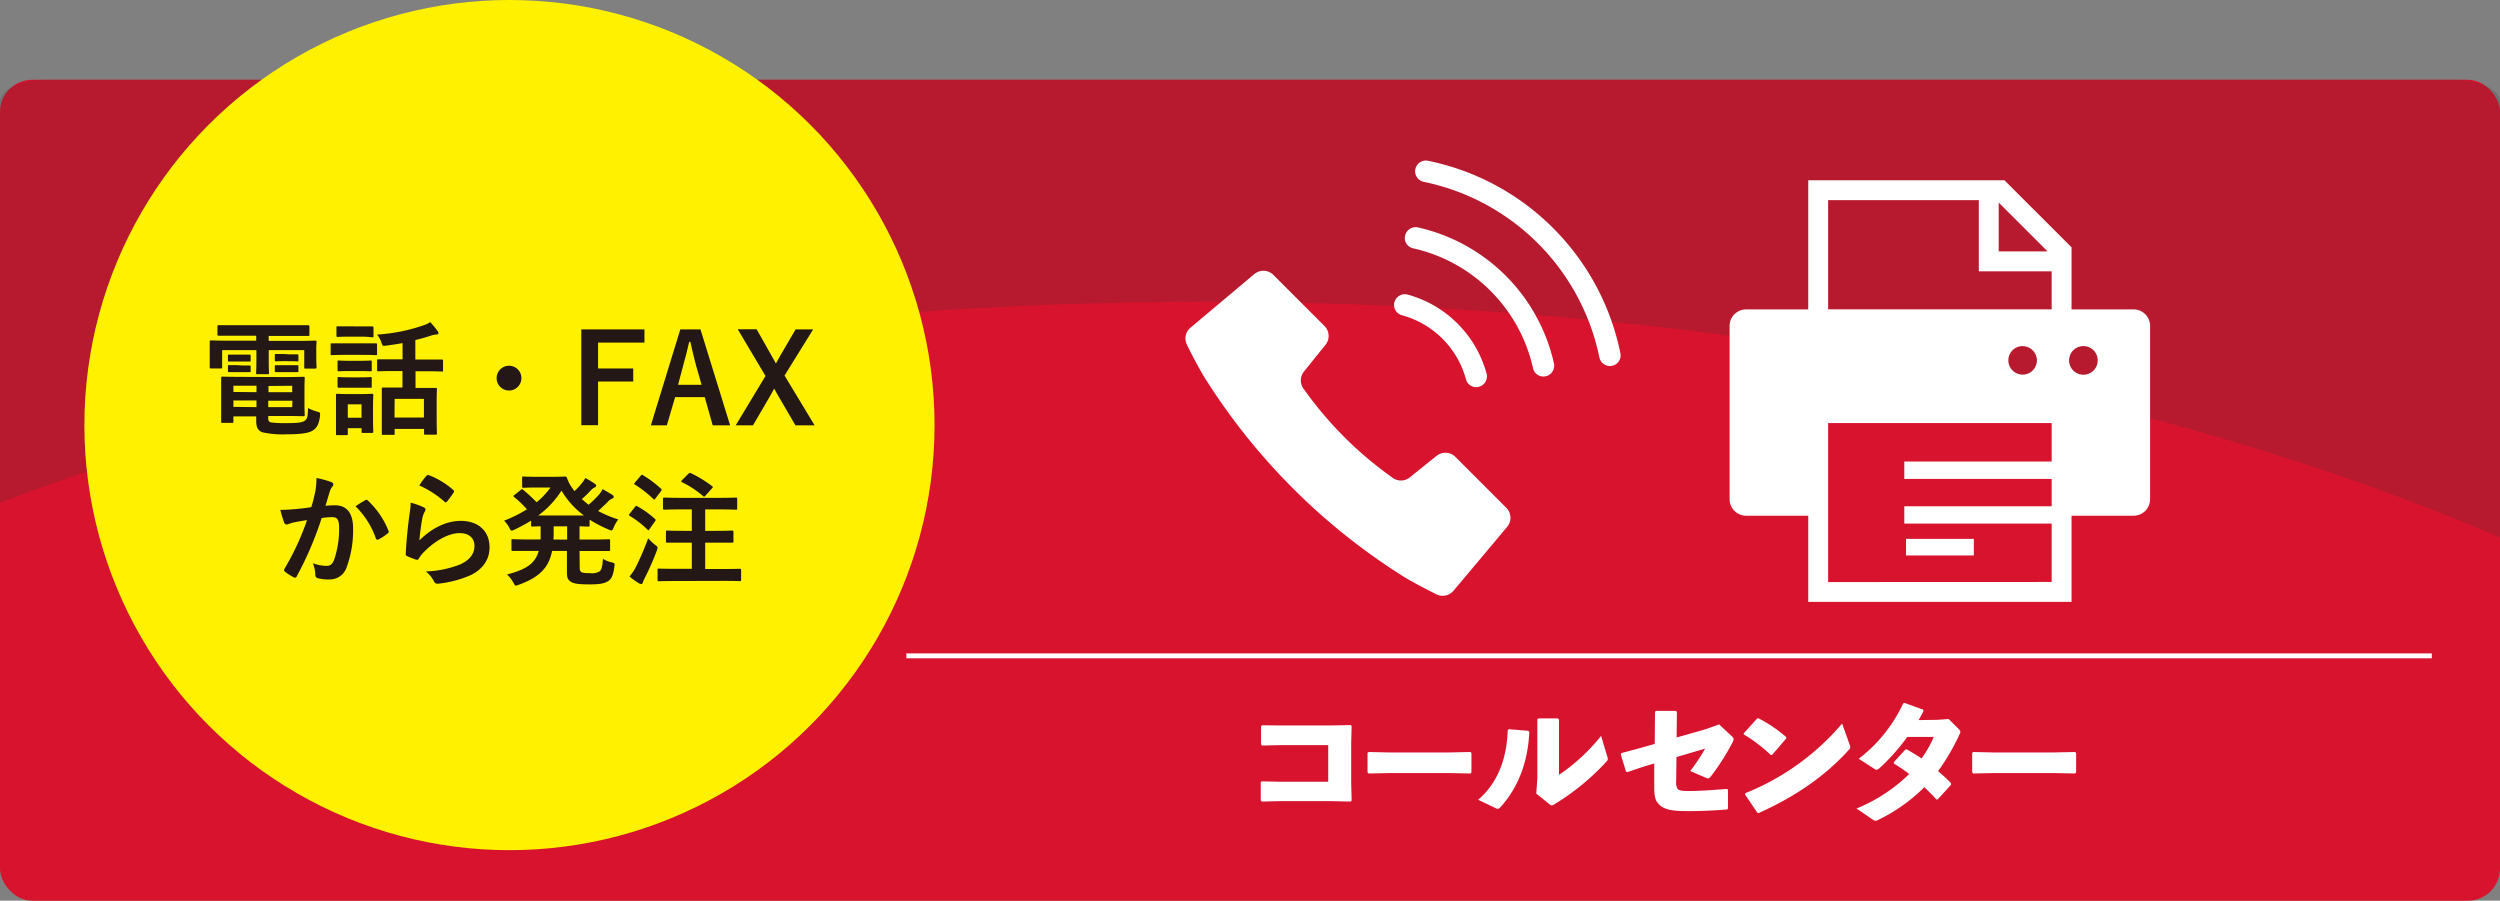 <svg xmlns="http://www.w3.org/2000/svg" viewBox="0 0 556.95 200.65"><rect x="0" y="0" width="556.95" height="200.65" fill="#808080" stroke="none"/><defs><style>.cls-1{isolation:isolate;}.cls-2{fill:#d7132d;}.cls-3{fill:#393a34;mix-blend-mode:multiply;opacity:0.2;}.cls-4{fill:#fff;}.cls-5{fill:none;stroke:#fff;stroke-miterlimit:10;stroke-width:1.09px;}.cls-6{fill:#fff100;}.cls-7{fill:#231815;}</style></defs><g class="cls-1"><g id="レイヤー_2" data-name="レイヤー 2"><g id="レイヤー_1-2" data-name="レイヤー 1"><rect class="cls-2" y="17.77" width="556.95" height="182.89" rx="7.17"/><path class="cls-3" d="M268.87,67.22c110.9,0,212,19.88,288.08,52.5V22.61c0-2.67-4.6-4.84-10.28-4.84H10.27C4.6,17.77,0,19.94,0,22.61V112C73.54,84,167.05,67.22,268.87,67.22Z"/><path class="cls-4" d="M285.21,161.62h11.34l4.29-.09.28.18-.1,3.69v9l.1,3.93-.22.24-4.2-.09H285.09l-4,.09-.22-.24v-4.08l.28-.18,3.84.09H295.9V166H285.33l-4.17.09-.22-.24v-4.09l.28-.18Z"/><path class="cls-4" d="M323,172.23H309.41l-4.54.09-.21-.25v-4.35l.27-.19,4.36.1h13.59l4.69-.1.24.22v4.32l-.21.25Z"/><path class="cls-4" d="M329.31,178.17c4.08-3.51,6.37-8.69,6.58-15.51l.27-.21,4.3.36.24.25c-.33,7.25-2.8,12.73-6.36,16.69-.31.31-.46.43-.67.43a1,1,0,0,1-.49-.15Zm18-5.55a42.32,42.32,0,0,0,9.38-8.68l1.34,4.48a2.91,2.91,0,0,1,.16.67c0,.21-.1.33-.28.55a52.49,52.49,0,0,1-11.52,9.47,1.32,1.32,0,0,1-.7.31c-.15,0-.27-.09-.49-.24l-2.95-2.38.24-3.45v-13.1l.25-.21h4.32l.25.24Z"/><path class="cls-4" d="M368.7,158.61l.19-.25h4.48l.21.25-.06,5.69,6.46-1.85,3-1.07,2.75,2.56c.33.3.48.49.48.73a1.51,1.51,0,0,1-.21.67,51.08,51.08,0,0,1-4.87,7.65c-.4.49-.55.52-1.19.24l-3.39-1.46a42.37,42.37,0,0,0,3.33-5l-6.4,1.89-.06,5.43a2.59,2.59,0,0,0,.3,1.61c.34.43,1,.52,2.56.52,2.29,0,4.85-.18,8.44-.46l.24.15,0,4.18-.16.24c-2.8.22-5.6.37-8.32.37-3.47,0-5.82-.12-7.13-1.77-.85-1-.82-2.41-.82-4.42l0-4.42-2.19.64L362.58,172l-.34-.09-1.15-3.84.12-.3,4.11-1.1,3.32-.94Z"/><path class="cls-4" d="M388.45,163.39l3-3.32.3-.06a32.28,32.28,0,0,1,6.19,4.2v.31l-3.17,3.68-.27,0a35.42,35.42,0,0,0-6-4.58Zm23.62,2.53a1.66,1.66,0,0,1,.12.58c0,.21-.09.33-.3.55-5.43,6-12,10.42-20.08,14.08l-.31-.07L388.76,177l.06-.3a55.19,55.19,0,0,0,21.57-15.51Z"/><path class="cls-4" d="M436.4,162.45c.21.24.33.36.33.54a1.13,1.13,0,0,1-.15.52,47.53,47.53,0,0,1-4.82,8.29,37.87,37.87,0,0,1,2.9,2.68v.34l-3,3.29-.27,0c-.88-1-1.77-1.86-2.68-2.74a37.94,37.94,0,0,1-10.27,7.28,1.4,1.4,0,0,1-.58.21,1.23,1.23,0,0,1-.7-.3l-3.57-2.44a36.57,36.57,0,0,0,11.74-7.68c-1-.79-2.17-1.58-3.42-2.35v-.3l2.59-2.83.34,0c1.13.67,2.22,1.34,3.26,2a25.57,25.57,0,0,0,2.71-4.79l-5.91,0a45.34,45.34,0,0,1-6.22,7c-.58.43-.73.4-1.28,0l-3.32-2.13A33.06,33.06,0,0,0,424,156.69l.31-.09,4.14,1.49.06.33c-.33.67-.7,1.31-1.06,2l4.17-.06,2.5-.18Z"/><path class="cls-4" d="M457.73,172.23H444.11l-4.54.09-.21-.25v-4.35l.27-.19,4.36.1h13.59l4.69-.1.25.22v4.32l-.22.25Z"/><line class="cls-5" x1="201.92" y1="146.11" x2="541.76" y2="146.11"/><circle class="cls-6" cx="113.5" cy="94.7" r="94.7"/><path class="cls-7" d="M52.52,74.79c-2.67,0-3.58,0-3.75,0s-.33,0-.33-.3V72.75c0-.28,0-.3.33-.3s1.08,0,3.75,0H64.86c2.7,0,3.6,0,3.77,0s.3,0,.3.3v1.79c0,.27,0,.3-.3.3s-1.07,0-3.77,0h-5v1.1h6.75c2.53,0,3.41-.06,3.61-.06s.3,0,.3.31-.06.66-.06,1.37V79c0,2.2.06,2.64.06,2.81s0,.3-.3.3H68.08c-.28,0-.3,0-.3-.3V78H59.87v2.34c0,1.82.06,2.59.06,2.76s0,.27-.31.27H57.36c-.27,0-.3,0-.3-.27s.06-1,.06-2.76V78H49.49v3.78c0,.27,0,.3-.31.3H47c-.25,0-.28,0-.28-.3s0-.61,0-2.81V77.73c0-.93,0-1.43,0-1.59s0-.31.28-.31,1.07.06,3.6.06h6.48v-1.1ZM63.26,84c2.78,0,4.13-.06,4.32-.06s.31,0,.31.33-.06.72-.06,2.51v3.14c0,1.6.06,2.34.06,2.51s0,.3-.31.3-1.54-.06-4.32-.06h-3.5v.42c0,.74.17.85.52,1a22.68,22.68,0,0,0,3.67.17c2.39,0,3.49-.14,4-.58s.6-.66.68-2.78a10.09,10.09,0,0,0,2,.8c.72.19.72.22.66,1-.22,1.79-.72,2.64-1.57,3.19s-2.42.86-5.73.86a20.91,20.91,0,0,1-5.51-.44c-.85-.31-1.4-.88-1.4-2.54v-1H52v1.13c0,.28,0,.31-.3.31H49.54c-.25,0-.27,0-.27-.31s0-.85,0-2.53V86.8c0-1.66,0-2.4,0-2.57s0-.33.27-.33,1.52.06,4.13.06ZM54,79c1.1,0,1.38,0,1.54,0s.3,0,.3.25v1.1c0,.16,0,.19-.3.19s-.44,0-1.54,0H52.63c-1.1,0-1.38,0-1.54,0s-.31,0-.31-.22v-1.1c0-.19,0-.22.31-.22s.44,0,1.54,0Zm0,2.42c1.1,0,1.38,0,1.54,0s.3,0,.3.25v1c0,.22,0,.24-.3.24s-.44,0-1.54,0H52.63c-1.1,0-1.38,0-1.54,0s-.31,0-.31-.24V81.56c0-.19,0-.22.31-.22s.44,0,1.54,0Zm3.14,5.95V85.94H52v1.38Zm0,3.33V89.22H52v1.43Zm2.67-4.71v1.38H65.1V85.94Zm5.34,3.28H59.76v1.43H65.1Zm-.6-10.33c1.18,0,1.46,0,1.62,0s.31,0,.31.25v1.08c0,.22,0,.24-.31.24s-.44-.05-1.62-.05H63.15c-1.19,0-1.46.05-1.63.05s-.3,0-.3-.27V79.08c0-.19,0-.22.3-.22s.44,0,1.63,0Zm0,2.42c1.18,0,1.46,0,1.62,0s.31,0,.31.24v1.08c0,.19,0,.22-.31.22s-.44,0-1.62,0H63.15c-1.19,0-1.46,0-1.63,0s-.3,0-.3-.22v-1.1c0-.2,0-.22.3-.22s.44,0,1.63,0Z"/><path class="cls-7" d="M80.7,76.49c2.1,0,2.79,0,3,0s.3,0,.3.3v2c0,.3,0,.33-.3.33s-.85-.06-3-.06H76.93c-2.09,0-2.78.06-3,.06s-.27,0-.27-.33v-2c0-.27,0-.3.27-.3s.86,0,3,0Zm2.4,15.65c0,3.19.06,3.8.06,4s0,.31-.31.31h-2c-.27,0-.3,0-.3-.31v-.74H77.48v1.27c0,.25,0,.27-.3.27h-2c-.3,0-.33,0-.33-.27s0-.83,0-4.16V90.62c0-1.73,0-2.39,0-2.59s0-.3.33-.3.74.06,2.5.06h2.65c1.79,0,2.34-.06,2.53-.06s.31,0,.31.3-.06.83-.06,2.13ZM80.4,72.72c1.76,0,2.32,0,2.48,0s.33,0,.33.3v1.82c0,.27,0,.3-.33.3S82.16,75,80.4,75H77.76c-1.79,0-2.34.06-2.51.06s-.3,0-.3-.3V73c0-.28,0-.3.3-.3s.72,0,2.51,0Zm-.22,7.66c1.68,0,2.15-.06,2.31-.06.31,0,.33,0,.33.31v1.79c0,.27,0,.3-.33.3-.16,0-.63-.06-2.31-.06H77.84c-1.68,0-2.18.06-2.34.06s-.3,0-.3-.3V80.63c0-.28,0-.31.3-.31s.66.06,2.34.06Zm0,3.69c1.68,0,2.15-.06,2.31-.06.31,0,.33,0,.33.31v1.76c0,.27,0,.3-.33.3-.16,0-.63,0-2.31,0H77.84c-1.68,0-2.18,0-2.34,0s-.3,0-.3-.3V84.32c0-.28,0-.31.3-.31s.66.06,2.34.06Zm-2.7,6v3h3.06v-3Zm10.41-7.41c-2.56,0-3.41.06-3.58.06s-.3,0-.3-.3v-2.1c0-.25,0-.27.3-.27s1,0,3.58,0h1.79V76.44c-1.24.22-2.5.41-3.8.58-.66.08-.66,0-.88-.61a5.32,5.32,0,0,0-1-1.87,39.38,39.38,0,0,0,10.43-2.09,6.39,6.39,0,0,0,1.41-.69,18.18,18.18,0,0,1,1.65,2,.72.72,0,0,1,.19.47c0,.19-.16.3-.55.3a4.43,4.43,0,0,0-1.07.22,35.84,35.84,0,0,1-3.53,1V80.1h2.26c2.56,0,3.45,0,3.61,0s.3,0,.3.27v2.1c0,.27,0,.3-.3.3s-1-.06-3.61-.06H92.57v3.72h1.16c2.32,0,3.14,0,3.31,0s.3,0,.3.3-.06.94-.06,2.7v2.48c0,3.77.06,4.49.06,4.65s0,.28-.3.28H94.78c-.28,0-.31,0-.31-.28v-1H87.92V96.6c0,.25,0,.28-.3.28H85.36c-.28,0-.3,0-.3-.28s0-.91,0-4.71V89.74c0-2.17,0-2.94,0-3.11s0-.3.3-.3,1,0,3.3,0h1V82.66Zm0,10.36h6.55V88.86H87.92Z"/><path class="cls-7" d="M116.16,84.23a2.76,2.76,0,1,1-2.75-2.75A2.76,2.76,0,0,1,116.16,84.23Z"/><path class="cls-7" d="M143.57,76.33H133.24v5.76h7.83V85h-7.83v9.73H129.5V73.38h14.07Z"/><path class="cls-7" d="M162.66,94.76h-3.88L157,88.48H150.4l-1.84,6.28H145l6.56-21.38h4.49Zm-7.6-13.36c-.47-1.68-.8-3.25-1.27-5.26h-.25c-.46,2-.85,3.58-1.32,5.23l-1.16,4.35h5.24Z"/><path class="cls-7" d="M174.78,83.66l6.7,11.1h-4.27l-4-6.86c-.27-.47-.47-.88-.74-1.33-.25.45-.47.86-.72,1.33l-4,6.86H163.9l6.64-11-6.19-10.41h4.21L172,79.44c.31.53.55,1,.86,1.54.3-.52.57-1,.88-1.59l3.5-6h3.91Z"/><path class="cls-7" d="M70.24,109.55a19.76,19.76,0,0,0,.27-3.06,21.62,21.62,0,0,1,3.31.91.6.6,0,0,1,.44.55.59.59,0,0,1-.2.42,3.6,3.6,0,0,0-.55,1c-.36,1.13-.63,2.15-1,3.31a21.48,21.48,0,0,1,2.15-.11c2.59,0,4,1.76,4,5.09a23.78,23.78,0,0,1-1.48,8.84,3.93,3.93,0,0,1-3.72,2.59,9.16,9.16,0,0,1-2.73-.3.71.71,0,0,1-.49-.77,8,8,0,0,0-.53-2.56,8.22,8.22,0,0,0,3,.6c.91,0,1.32-.33,1.76-1.46a21.1,21.1,0,0,0,1.08-6.83c0-2-.36-2.56-1.57-2.56a16.79,16.79,0,0,0-2.32.2,75.68,75.68,0,0,1-5.53,12.94.46.46,0,0,1-.72.25,13.21,13.21,0,0,1-1.9-1.21.57.57,0,0,1-.22-.42.53.53,0,0,1,.11-.3,57.4,57.4,0,0,0,5-10.8c-1.07.17-2,.33-2.7.47a8.22,8.22,0,0,0-1.51.44c-.39.14-.72.08-.88-.36a25.69,25.69,0,0,1-.86-2.83c1.22,0,2.43-.09,3.64-.2s2.18-.24,3.25-.41C69.85,111.45,70,110.49,70.24,109.55Zm11.2,1.85c.2-.11.34-.06.53.13a18.52,18.52,0,0,1,4.57,6.7.4.4,0,0,1-.11.55,10.76,10.76,0,0,1-2.07,1.37c-.27.14-.55.11-.63-.22a18.53,18.53,0,0,0-4.52-7.13A22.5,22.5,0,0,1,81.44,111.4Z"/><path class="cls-7" d="M94.35,113c.3.13.44.3.44.52a.75.75,0,0,1-.14.41,5.44,5.44,0,0,0-.55,1.46,47.43,47.43,0,0,0-.66,5c2.54-2.56,5.84-4.35,9.2-4.35,4,0,6.42,2.34,6.42,5.9,0,3-1.79,5-4.16,6.17a24.23,24.23,0,0,1-7.05,1.9c-.61.08-.85,0-1.1-.36a7.12,7.12,0,0,0-1.87-2.34,23.23,23.23,0,0,0,7.57-1.54c2.23-1,3.25-2.4,3.25-4.16,0-1.49-.94-2.84-3.31-2.84s-5.34,1.57-7.93,4.19a7.54,7.54,0,0,0-1.18,1.51c-.17.28-.28.28-.64.19a18.18,18.18,0,0,1-1.87-.74c-.27-.11-.38-.16-.38-.55.16-3.2.52-6.45.85-8.9a17.05,17.05,0,0,0,.25-2.48A15.78,15.78,0,0,1,94.35,113Zm.69-7a.46.46,0,0,1,.52-.14,18.1,18.1,0,0,1,5.4,3.28c.14.11.19.19.19.3a.78.78,0,0,1-.13.33,17.89,17.89,0,0,1-1.41,1.93c-.11.14-.22.22-.3.22s-.19-.06-.33-.19a21.89,21.89,0,0,0-5.56-3.58A14.62,14.62,0,0,1,95,106Z"/><path class="cls-7" d="M129.15,126.41c0,.52.09.8.31,1s.77.28,2,.28a3.33,3.33,0,0,0,2.17-.44c.36-.34.58-1,.69-2.76a5.82,5.82,0,0,0,1.88.77c.74.2.79.22.68.94-.27,2-.63,2.78-1.46,3.3s-2,.69-4,.69c-2.26,0-3.55-.11-4.27-.6s-.85-.94-.85-2.32v-4.54H123c-.77,3.83-2.89,5.89-7.44,7.55a2.85,2.85,0,0,1-.6.19c-.22,0-.33-.19-.61-.69a6.41,6.41,0,0,0-1.4-1.79c4.29-1.13,6.27-2.42,7.07-5.26h-2.06c-2.62,0-3.53,0-3.69,0-.31,0-.33,0-.33-.3v-2c0-.28,0-.31.33-.31.16,0,1.07.06,3.69.06h2.48c0-.61,0-1.27,0-2v-.94l-1.79.06c-.3,0-.33,0-.33-.31v-1a39.42,39.42,0,0,1-3.69,2,2.12,2.12,0,0,1-.63.22c-.22,0-.33-.22-.58-.72A5.74,5.74,0,0,0,112.3,116a30.19,30.19,0,0,0,5.09-2.54,23.1,23.1,0,0,0-2.78-2.67c-.14-.11-.22-.19-.22-.28s.08-.13.22-.24l1.38-1.1c.25-.2.3-.25.55-.06a36.27,36.27,0,0,1,3,2.78,16.2,16.2,0,0,0,3.09-3.28h-3.09c-2.06,0-2.72.06-2.89.06s-.33,0-.33-.3v-1.9c0-.28,0-.31.33-.31s.83.06,2.89.06h3.8c1.55,0,2.32-.06,2.51-.06s.33,0,.47.33a8.09,8.09,0,0,0,1.27,2.37,6,6,0,0,0,.38.55,13.21,13.21,0,0,0,1.65-1.76,6.3,6.3,0,0,0,.77-1.16,20.67,20.67,0,0,1,2.12,1.27c.25.17.31.3.31.44s-.11.3-.36.41a2.72,2.72,0,0,0-.94.75,24.1,24.1,0,0,1-1.9,1.82c.5.44,1,.88,1.52,1.26a24.58,24.58,0,0,0,2.34-2.28,7.21,7.21,0,0,0,.77-1.19c.8.44,1.51.86,2.15,1.27.25.16.33.3.33.47s-.14.3-.36.38a2.56,2.56,0,0,0-1,.75c-.61.6-1.32,1.26-2.12,2a26.08,26.08,0,0,0,4.49,1.88,7.58,7.58,0,0,0-1,1.73c-.22.52-.3.72-.52.72a1.65,1.65,0,0,1-.63-.2,27.93,27.93,0,0,1-4.24-2.2V117c0,.28,0,.31-.31.31l-1.93-.06v2.95h2.79c2.64,0,3.52-.06,3.71-.06s.31,0,.31.31v2c0,.28,0,.3-.31.3s-1.07,0-3.71,0h-2.79Zm.94-11.57a18.72,18.72,0,0,1-5-5.54,20.74,20.74,0,0,1-5.18,5.54Zm-3.74,5.37v-2.95h-3v.94c0,.72,0,1.38-.06,2Z"/><path class="cls-7" d="M141.45,112.94c.22-.28.3-.28.55-.14a20.35,20.35,0,0,1,3.91,2.81c.11.11.17.17.17.22s-.06.17-.17.33l-1.24,1.76c-.08.14-.13.2-.22.2a.45.45,0,0,1-.24-.17,21.39,21.39,0,0,0-3.89-3c-.14-.08-.19-.14-.19-.19a.55.55,0,0,1,.16-.33Zm.22,13.36a65,65,0,0,0,2.73-6.37,12.71,12.71,0,0,0,1.49,1.41c.44.33.6.44.6.69a2,2,0,0,1-.16.63,60,60,0,0,1-2.68,6.09,6,6,0,0,0-.44,1c-.05.22-.16.36-.35.36a1,1,0,0,1-.5-.16,16.38,16.38,0,0,1-2.12-1.52A11.18,11.18,0,0,0,141.67,126.3ZM142.72,106c.22-.27.3-.27.52-.14a24.9,24.9,0,0,1,4,3,.32.32,0,0,1,.17.25c0,.08-.05.16-.17.33L146,111.07c-.22.3-.25.27-.47.08a25.16,25.16,0,0,0-4.05-3.17c-.14-.08-.19-.14-.19-.19s.05-.17.19-.33Zm7.9,23.44c-2.7,0-3.66.05-3.83.05s-.3,0-.3-.3V127c0-.3,0-.33.3-.33s1.13.05,3.83.05h3.5V120.9h-1.85c-2.58,0-3.46,0-3.63,0s-.28,0-.28-.3v-2.09c0-.28,0-.31.28-.31s1.05.06,3.63.06h1.85v-4.77h-2.4c-2.64,0-3.55.06-3.71.06s-.31,0-.31-.3v-2.1c0-.27,0-.3.31-.3s1.07.06,3.71.06h8.46c2.64,0,3.58-.06,3.75-.06s.3,0,.3.3v2.1c0,.27,0,.3-.3.3s-1.11-.06-3.75-.06H157.1v4.77h2.34c2.61,0,3.47-.06,3.63-.06s.33,0,.33.31v2.09c0,.28,0,.3-.33.3s-1,0-3.63,0H157.1v5.86H161c2.7,0,3.64-.05,3.8-.05s.3,0,.3.33v2.12c0,.28,0,.3-.3.3s-1.1-.05-3.8-.05Zm2.73-23.88c.27-.25.33-.25.58-.14a25.74,25.74,0,0,1,4.68,2.87c.14.08.19.13.19.22s-.05.16-.22.33l-1.43,1.59c-.22.25-.3.31-.52.09a21.25,21.25,0,0,0-4.69-3.09c-.22-.11-.24-.19,0-.47Z"/><path class="cls-4" d="M424.62,120.05h15.11v3.69H424.62ZM479,72.61v38.6a3.68,3.68,0,0,1-3.68,3.68H461.5v19.2H402.84v-19.2H389a3.68,3.68,0,0,1-3.68-3.68V72.61A3.68,3.68,0,0,1,389,68.93h13.84V40.16h43.71L461.5,55.1V68.93h13.84A3.68,3.68,0,0,1,479,72.61ZM445.27,56h10.88L445.27,45.13Zm-38,12.91h49.8V60.45H440.84V44.58H407.27Zm43.32,8.19a3.18,3.18,0,1,0,3.19,3.18A3.18,3.18,0,0,0,450.59,77.12Zm6.48,52.55v-13H424.24v-3.87h32.83v-6.08H424.24v-3.88h32.83V94.25h-49.8v18.07h0v17.35ZM467.33,80.3a3.19,3.19,0,1,0-3.18,3.18A3.18,3.18,0,0,0,467.33,80.3Z"/><path class="cls-4" d="M324.23,101.78a3.15,3.15,0,0,0-4.2-.22l-5.93,4.77a3.14,3.14,0,0,1-4,0,82.73,82.73,0,0,1-19.58-19.58,3.14,3.14,0,0,1,0-4l4.77-5.92a3.14,3.14,0,0,0-.22-4.2L283.69,61.25a3.15,3.15,0,0,0-4.25-.19L265.22,73a3.13,3.13,0,0,0-.75,3.9s1.91,3.9,3.69,6.89a140.66,140.66,0,0,0,19.87,25,140.33,140.33,0,0,0,25,19.88c3,1.77,6.89,3.69,6.89,3.69a3.14,3.14,0,0,0,3.89-.75l11.95-14.23a3.15,3.15,0,0,0-.18-4.25Zm5-15.56h0a2.41,2.41,0,0,0,1.95-3A25.12,25.12,0,0,0,313.6,65.63a2.41,2.41,0,0,0-3,1.94h0a2.36,2.36,0,0,0,1.72,2.66,20.28,20.28,0,0,1,14.27,14.28A2.36,2.36,0,0,0,329.24,86.22ZM346,50.81a54.83,54.83,0,0,0-27.92-15,2.38,2.38,0,0,0-2.79,2h0a2.4,2.4,0,0,0,1.93,2.71,50.3,50.3,0,0,1,39.09,39.1A2.41,2.41,0,0,0,359,81.52h0a2.37,2.37,0,0,0,2-2.79A54.92,54.92,0,0,0,346,50.81ZM313,52.63h0a2.35,2.35,0,0,0,1.77,2.68,35.24,35.24,0,0,1,26.77,26.77,2.35,2.35,0,0,0,2.69,1.77h0a2.41,2.41,0,0,0,1.95-2.94,40,40,0,0,0-30.24-30.23A2.41,2.41,0,0,0,313,52.63Z"/></g></g></g></svg>